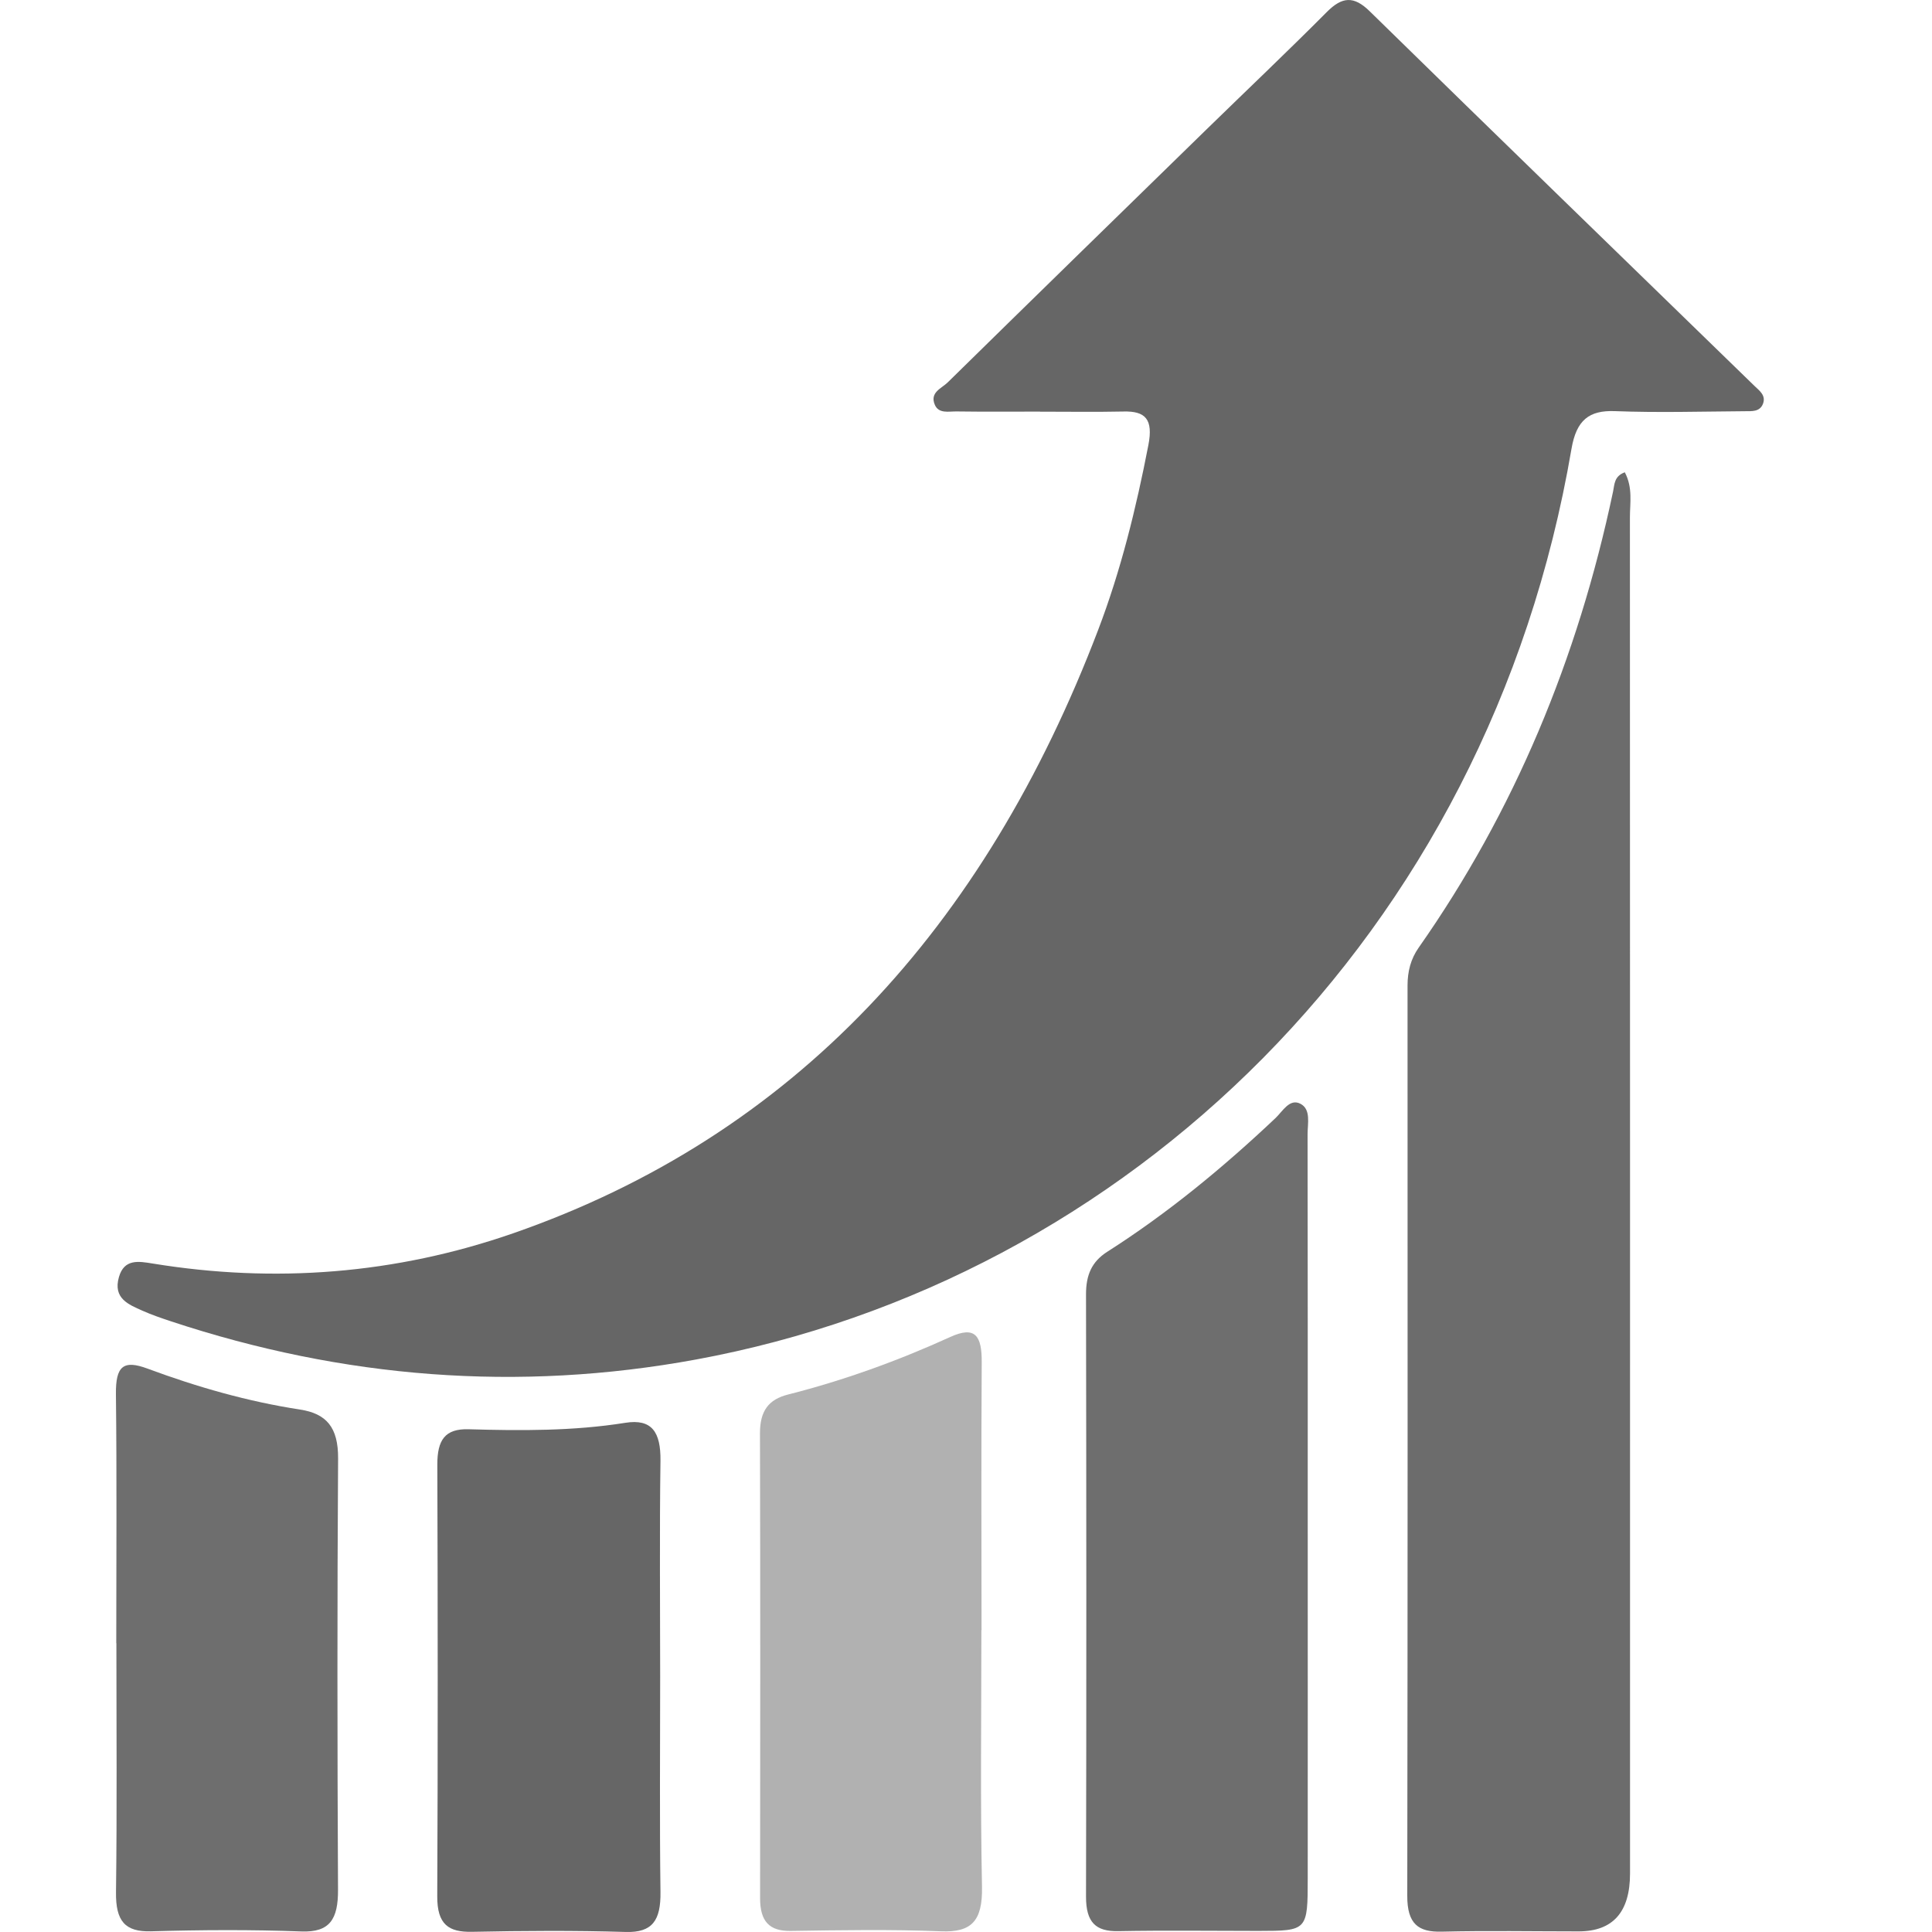 <svg width="50" height="50" viewBox="0 0 50 50" fill="none" xmlns="http://www.w3.org/2000/svg">
<path d="M26.912 10.652C26.19 10.652 25.469 10.658 24.747 10.648C24.552 10.646 24.296 10.71 24.195 10.48C24.053 10.155 24.37 10.051 24.524 9.899C26.751 7.712 28.984 5.535 31.217 3.356C32.258 2.341 33.312 1.342 34.339 0.31C34.732 -0.084 35.033 -0.115 35.447 0.291C38.759 3.535 42.085 6.757 45.406 9.988C45.53 10.109 45.712 10.232 45.624 10.454C45.541 10.662 45.335 10.64 45.167 10.642C44.041 10.65 42.916 10.683 41.792 10.64C41.127 10.615 40.798 10.869 40.67 11.616C38.508 24.272 29.102 33.143 18.014 35.184C13.407 36.031 8.883 35.672 4.42 34.194C4.171 34.111 3.921 34.026 3.682 33.919C3.333 33.763 2.919 33.605 3.078 33.05C3.215 32.571 3.592 32.642 3.951 32.7C7.11 33.216 10.234 32.975 13.276 31.919C20.544 29.393 25.476 24.024 28.421 16.3C29.008 14.762 29.403 13.155 29.72 11.518C29.85 10.846 29.64 10.636 29.078 10.65C28.357 10.665 27.635 10.654 26.913 10.654V10.648L26.912 10.652Z" fill="#666666"/>
<path d="M42.05 12.223C42.261 12.623 42.182 13.016 42.182 13.391C42.187 25.09 42.185 36.789 42.185 48.488C42.185 49.484 41.743 49.982 40.859 49.984C39.677 49.984 38.496 49.962 37.313 49.991C36.707 50.007 36.418 49.793 36.42 49.063C36.432 41.211 36.429 33.358 36.427 25.506C36.427 25.14 36.51 24.817 36.716 24.524C39.185 21.005 40.833 17.055 41.747 12.716C41.784 12.54 41.772 12.323 42.05 12.223Z" fill="#6C6C6C"/>
<path d="M33.844 39.17C33.844 42.314 33.846 45.458 33.844 48.599C33.844 49.966 33.835 49.97 32.573 49.972C31.361 49.972 30.149 49.955 28.939 49.978C28.359 49.989 28.105 49.753 28.106 49.083C28.118 43.887 28.115 38.691 28.106 33.495C28.106 32.995 28.255 32.652 28.655 32.396C30.212 31.404 31.647 30.224 33.013 28.933C33.196 28.759 33.376 28.417 33.658 28.567C33.932 28.711 33.84 29.079 33.84 29.356C33.846 32.627 33.844 35.9 33.844 39.17Z" fill="#6E6E6E"/>
<path d="M25.398 42.191C25.398 44.405 25.369 46.619 25.414 48.831C25.431 49.726 25.134 50.013 24.356 49.982C23.059 49.93 21.759 49.953 20.462 49.972C19.915 49.98 19.669 49.73 19.671 49.121C19.676 45.111 19.678 41.101 19.668 37.091C19.668 36.51 19.893 36.217 20.395 36.09C21.832 35.726 23.233 35.22 24.595 34.6C25.241 34.306 25.412 34.569 25.407 35.262C25.392 37.572 25.4 39.883 25.402 42.191H25.398Z" fill="#B1B1B1"/>
<path d="M3.009 42.526C3.009 40.377 3.025 38.229 3 36.081C2.992 35.353 3.192 35.187 3.819 35.42C5.106 35.898 6.42 36.273 7.765 36.479C8.449 36.585 8.755 36.939 8.75 37.746C8.726 41.465 8.729 45.186 8.748 48.906C8.752 49.67 8.535 50.013 7.801 49.986C6.504 49.937 5.206 49.945 3.909 49.982C3.234 50.001 2.992 49.716 3.002 48.969C3.03 46.821 3.012 44.672 3.012 42.524L3.009 42.526Z" fill="#6E6E6E"/>
<path d="M17.085 43.388C17.085 45.248 17.069 47.109 17.093 48.969C17.102 49.693 16.889 50.02 16.196 49.999C14.87 49.959 13.542 49.968 12.216 49.995C11.614 50.007 11.312 49.81 11.316 49.073C11.333 45.352 11.33 41.631 11.318 37.909C11.316 37.268 11.515 36.972 12.124 36.989C13.478 37.028 14.836 37.037 16.183 36.822C16.872 36.712 17.102 37.064 17.093 37.803C17.067 39.663 17.085 41.525 17.085 43.384V43.388Z" fill="#666666"/>
</svg>
